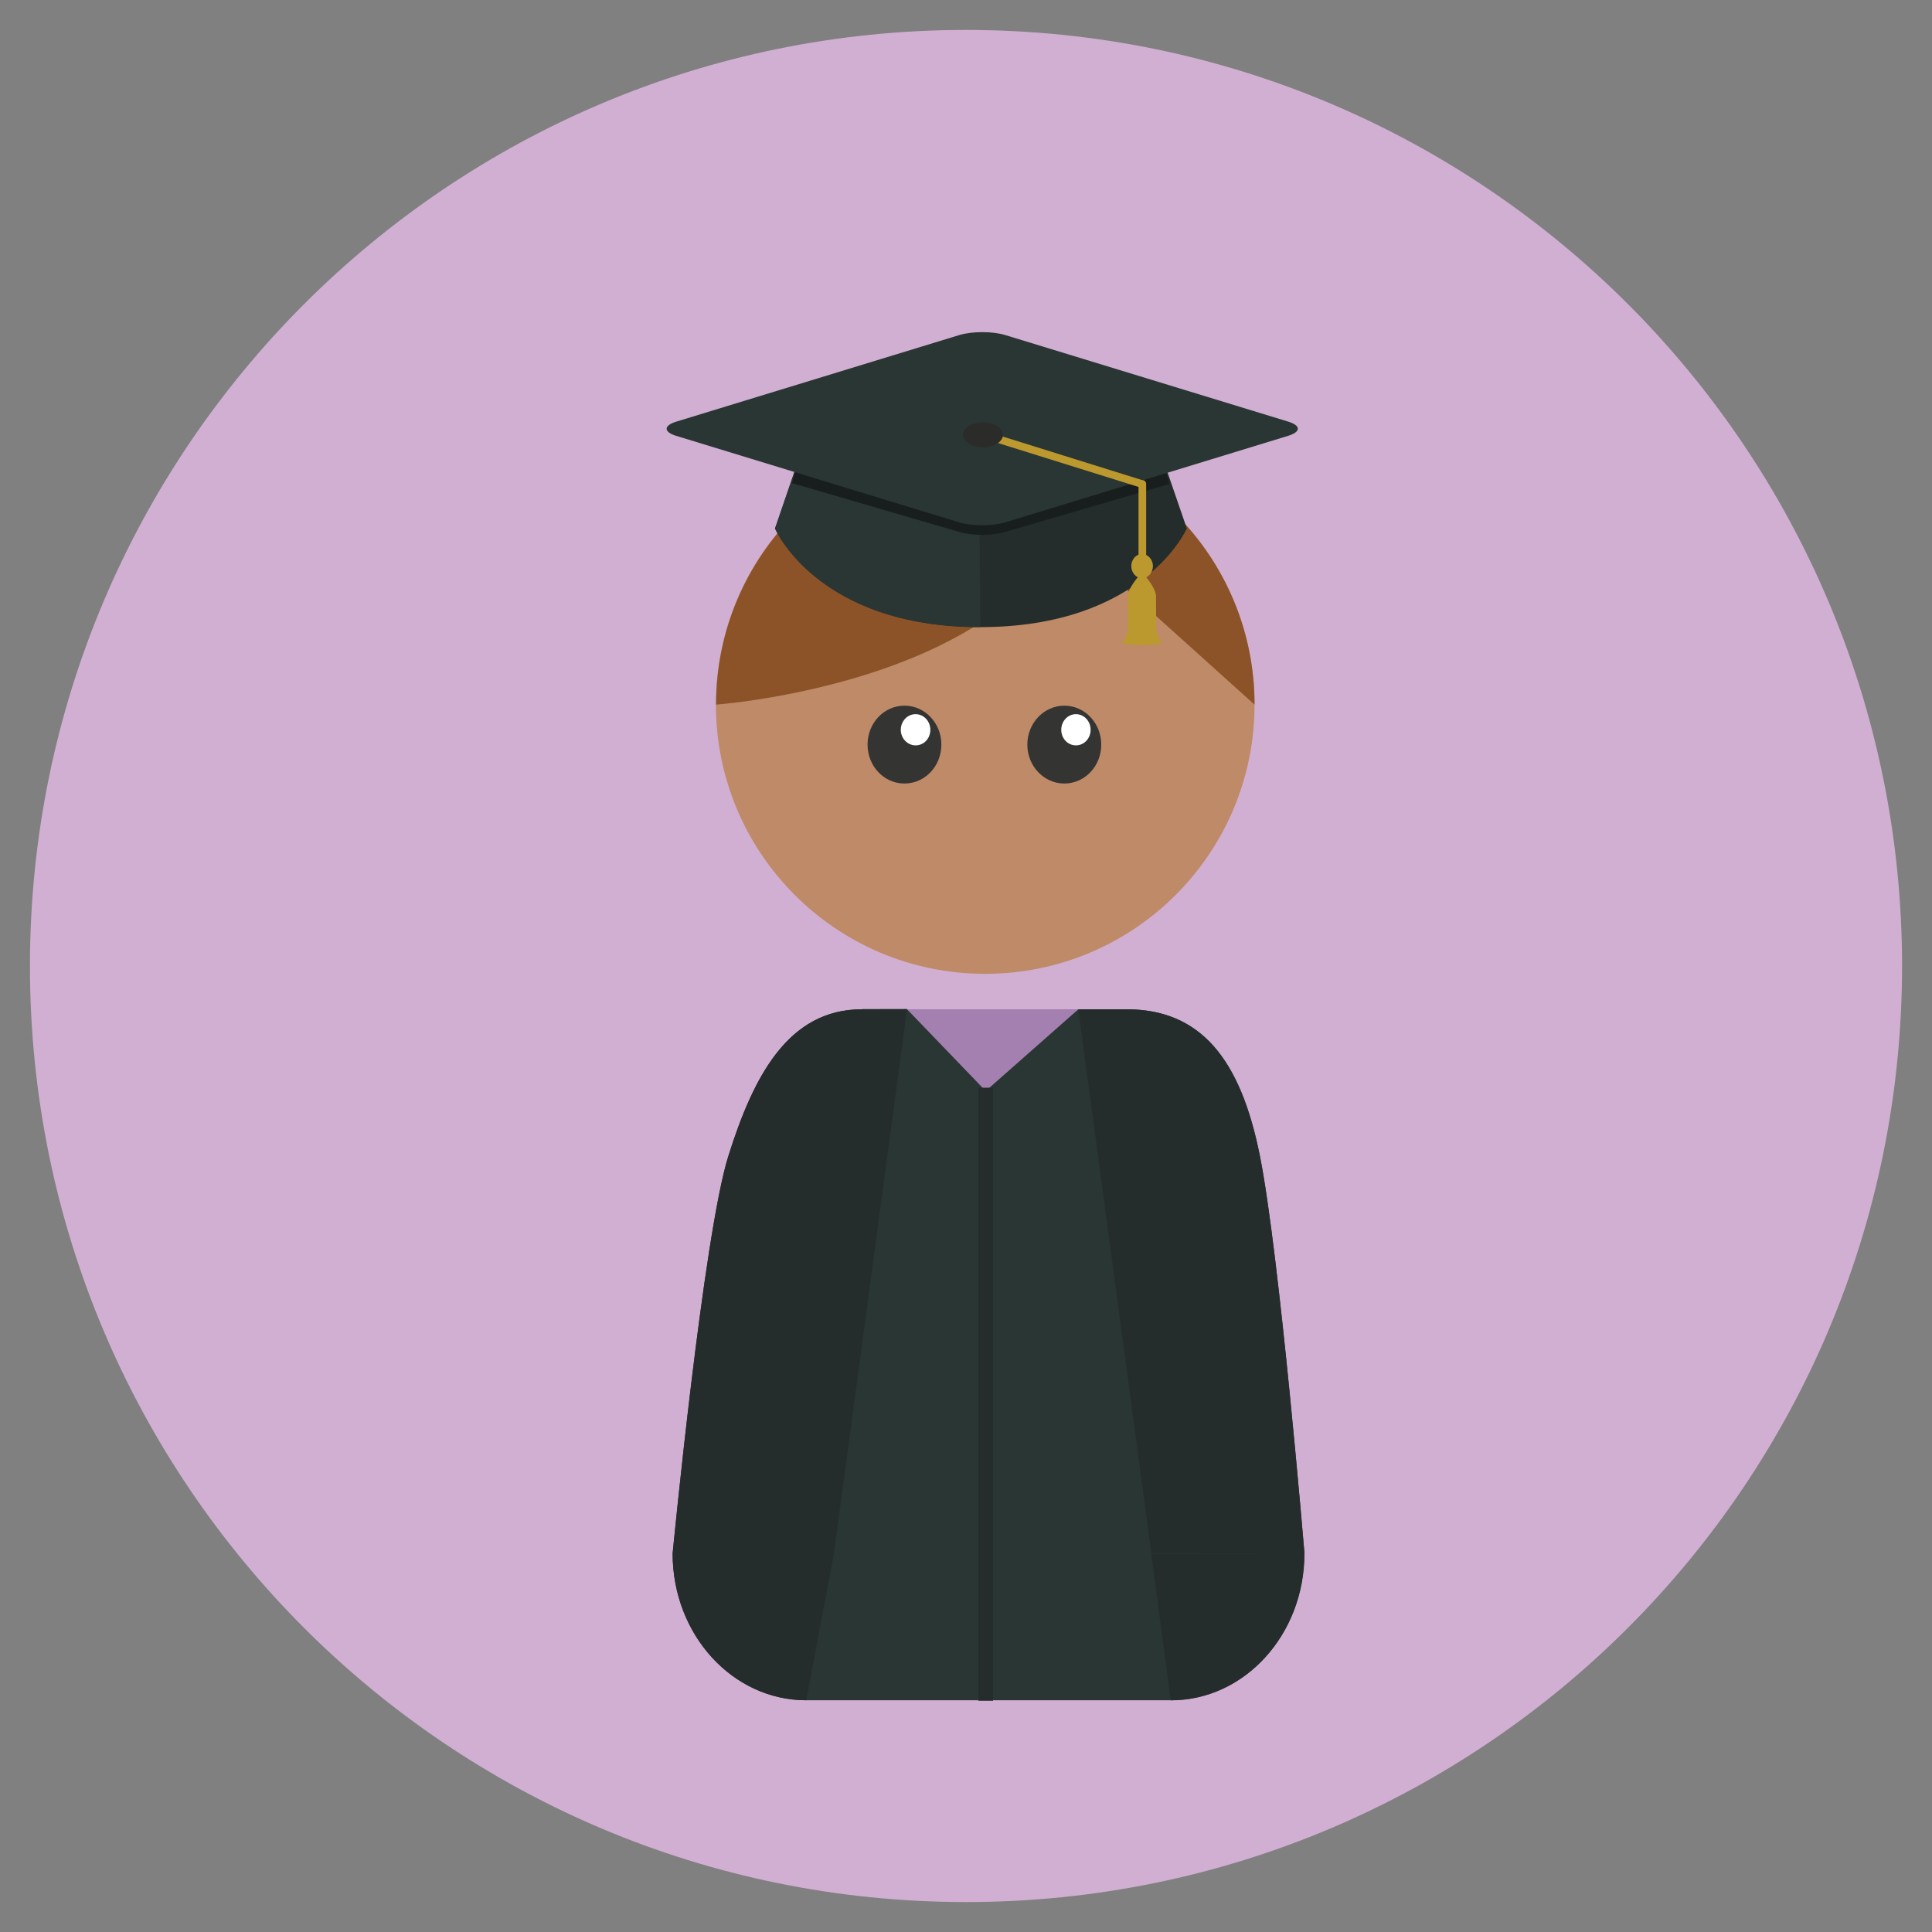 <?xml version="1.0" encoding="utf-8"?>
<!-- Generator: Adobe Illustrator 16.0.0, SVG Export Plug-In . SVG Version: 6.00 Build 0)  -->
<!DOCTYPE svg PUBLIC "-//W3C//DTD SVG 1.1//EN" "http://www.w3.org/Graphics/SVG/1.1/DTD/svg11.dtd">
<svg version="1.1" id="Layer_1" xmlns="http://www.w3.org/2000/svg" xmlns:xlink="http://www.w3.org/1999/xlink" x="0px" y="0px"
	 width="20px" height="20px" viewBox="0 0 20 20" enable-background="new 0 0 20 20" xml:space="preserve">
<rect x="0" y="0" width="20" height="20" fill="#808080" stroke="none"/>
<g>
	<path fill="#D1AFD2" d="M19.69,10c0,5.351-4.338,9.69-9.69,9.69S0.31,15.353,0.31,10c0-5.352,4.338-9.69,9.69-9.69
		S19.69,4.647,19.69,10z"/>
	<path fill="#A480B1" d="M10.204,11.415L9.39,10.448h1.773L10.204,11.415z"/>
	<path fill="#2A3633" d="M13.504,16.082c0,0.839-0.62,1.519-1.384,1.519H8.346c-0.764,0-1.383-0.68-1.383-1.519
		c0,0,0.317-3.291,0.577-4.115s0.62-1.519,1.383-1.519H9.39l0.814,0.846l0.959-0.846h0.497c0.765,0,1.182,0.507,1.383,1.519
		C13.245,12.979,13.504,16.082,13.504,16.082z"/>
	<path fill="#242D2B" d="M11.917,16.082l0.203,1.52c0.764,0,1.382-0.681,1.382-1.52l-1.586,0.003L11.917,16.082z"/>
	<path fill="#242D2B" d="M11.66,10.448h-0.497l0.756,5.634h1.585c0,0-0.259-3.102-0.462-4.115
		C12.84,10.954,12.423,10.448,11.66,10.448L11.66,10.448z"/>
	<path fill="#BF8A67" d="M12.987,7.294c0,1.539-1.248,2.787-2.789,2.787c-1.54,0-2.787-1.248-2.787-2.787
		c0-1.54,1.247-2.788,2.787-2.788C11.739,4.506,12.987,5.754,12.987,7.294z"/>
	<path fill="#8C5228" d="M12.987,7.294l-1.9-1.71c0,0-0.406,0.669-1.484,1.158c-1.041,0.47-2.19,0.552-2.19,0.552
		c0-1.54,1.248-2.788,2.787-2.788C11.74,4.506,12.987,5.754,12.987,7.294L12.987,7.294z"/>
	<path fill="#343433" d="M9.745,7.708c0,0.224-0.171,0.403-0.382,0.403c-0.212,0-0.382-0.18-0.382-0.403
		c0-0.223,0.17-0.403,0.382-0.403C9.574,7.305,9.745,7.485,9.745,7.708z"/>
	<path fill="#343433" d="M11.4,7.708c0,0.224-0.171,0.403-0.382,0.403s-0.383-0.18-0.383-0.403c0-0.223,0.172-0.403,0.383-0.403
		S11.4,7.485,11.4,7.708z"/>
	<path fill="#FFFFFF" d="M11.29,7.555c0,0.089-0.067,0.161-0.152,0.161s-0.152-0.072-0.152-0.161s0.067-0.162,0.152-0.162
		S11.29,7.466,11.29,7.555z"/>
	<path fill="#FFFFFF" d="M9.631,7.555c0,0.089-0.067,0.161-0.152,0.161S9.325,7.644,9.325,7.555s0.068-0.162,0.153-0.162
		S9.631,7.466,9.631,7.555z"/>
	<path fill="#242D2B" d="M8.923,10.448c-0.765,0-1.125,0.695-1.383,1.519c-0.259,0.823-0.577,4.115-0.577,4.115
		c0,0.839,0.62,1.519,1.383,1.519l0.286-1.514l0.758-5.642l-0.467,0.001V10.448z"/>
	<path fill="#242D2B" d="M10.128,11.26h0.152v6.346h-0.152V11.26z"/>
	<path fill="#242D2B" d="M8.278,4.726L8.023,5.471c0,0,0.436,1.021,2.125,1.021s2.138-1.021,2.138-1.021L12.03,4.726H8.278z"/>
	<path fill="#2A3633" d="M8.278,4.726L8.023,5.471c0,0,0.436,1.021,2.125,1.021l-0.013-1.766H8.278z"/>
	<path fill="#181E1D" d="M8.278,4.726L8.199,5.001l1.729,0.505c0.132,0.041,0.348,0.041,0.479,0l1.699-0.496l-0.079-0.285
		L8.278,4.726L8.278,4.726z"/>
	<path fill="#2A3633" d="M10.408,5.407c-0.132,0.04-0.348,0.04-0.479,0L7,4.512C6.868,4.471,6.868,4.406,7,4.365l2.929-0.896
		c0.132-0.041,0.348-0.041,0.479,0l2.929,0.896c0.131,0.041,0.131,0.105,0,0.146L10.408,5.407z"/>
	<path fill="#BC992F" d="M11.826,4.972c-0.022,0-0.04,0.018-0.04,0.04v1.61c0,0.021,0.018,0.039,0.04,0.039s0.039-0.018,0.039-0.039
		v-1.61C11.865,4.989,11.849,4.972,11.826,4.972z"/>
	<path fill="#BC992F" d="M11.836,4.974l-1.661-0.519c-0.021-0.007-0.043,0.005-0.049,0.026c-0.007,0.021,0.005,0.043,0.025,0.049
		l1.662,0.519c0.021,0.006,0.043-0.006,0.049-0.026c0.007-0.021-0.006-0.044-0.026-0.051V4.974z"/>
	<path fill="#BC992F" d="M11.935,5.86c0,0.069-0.051,0.126-0.112,0.126S11.711,5.93,11.711,5.86c0-0.068,0.05-0.125,0.111-0.125
		S11.935,5.792,11.935,5.86z"/>
	<path fill="#BC992F" d="M11.787,5.965c0,0-0.11,0.126-0.11,0.202c0,0.032,0,0.21-0.002,0.34c0,0.078-0.059,0.139-0.059,0.139
		c0,0.044,0.412,0.044,0.412,0c0,0-0.058-0.058-0.059-0.135c-0.001-0.127-0.002-0.301-0.002-0.337c0-0.083-0.109-0.208-0.109-0.208
		L11.787,5.965L11.787,5.965z"/>
	<path fill="#2B2B2A" d="M10.383,4.501c0,0.071-0.093,0.129-0.207,0.129S9.969,4.572,9.969,4.501s0.093-0.129,0.207-0.129
		S10.383,4.43,10.383,4.501z"/>
</g>
</svg>
